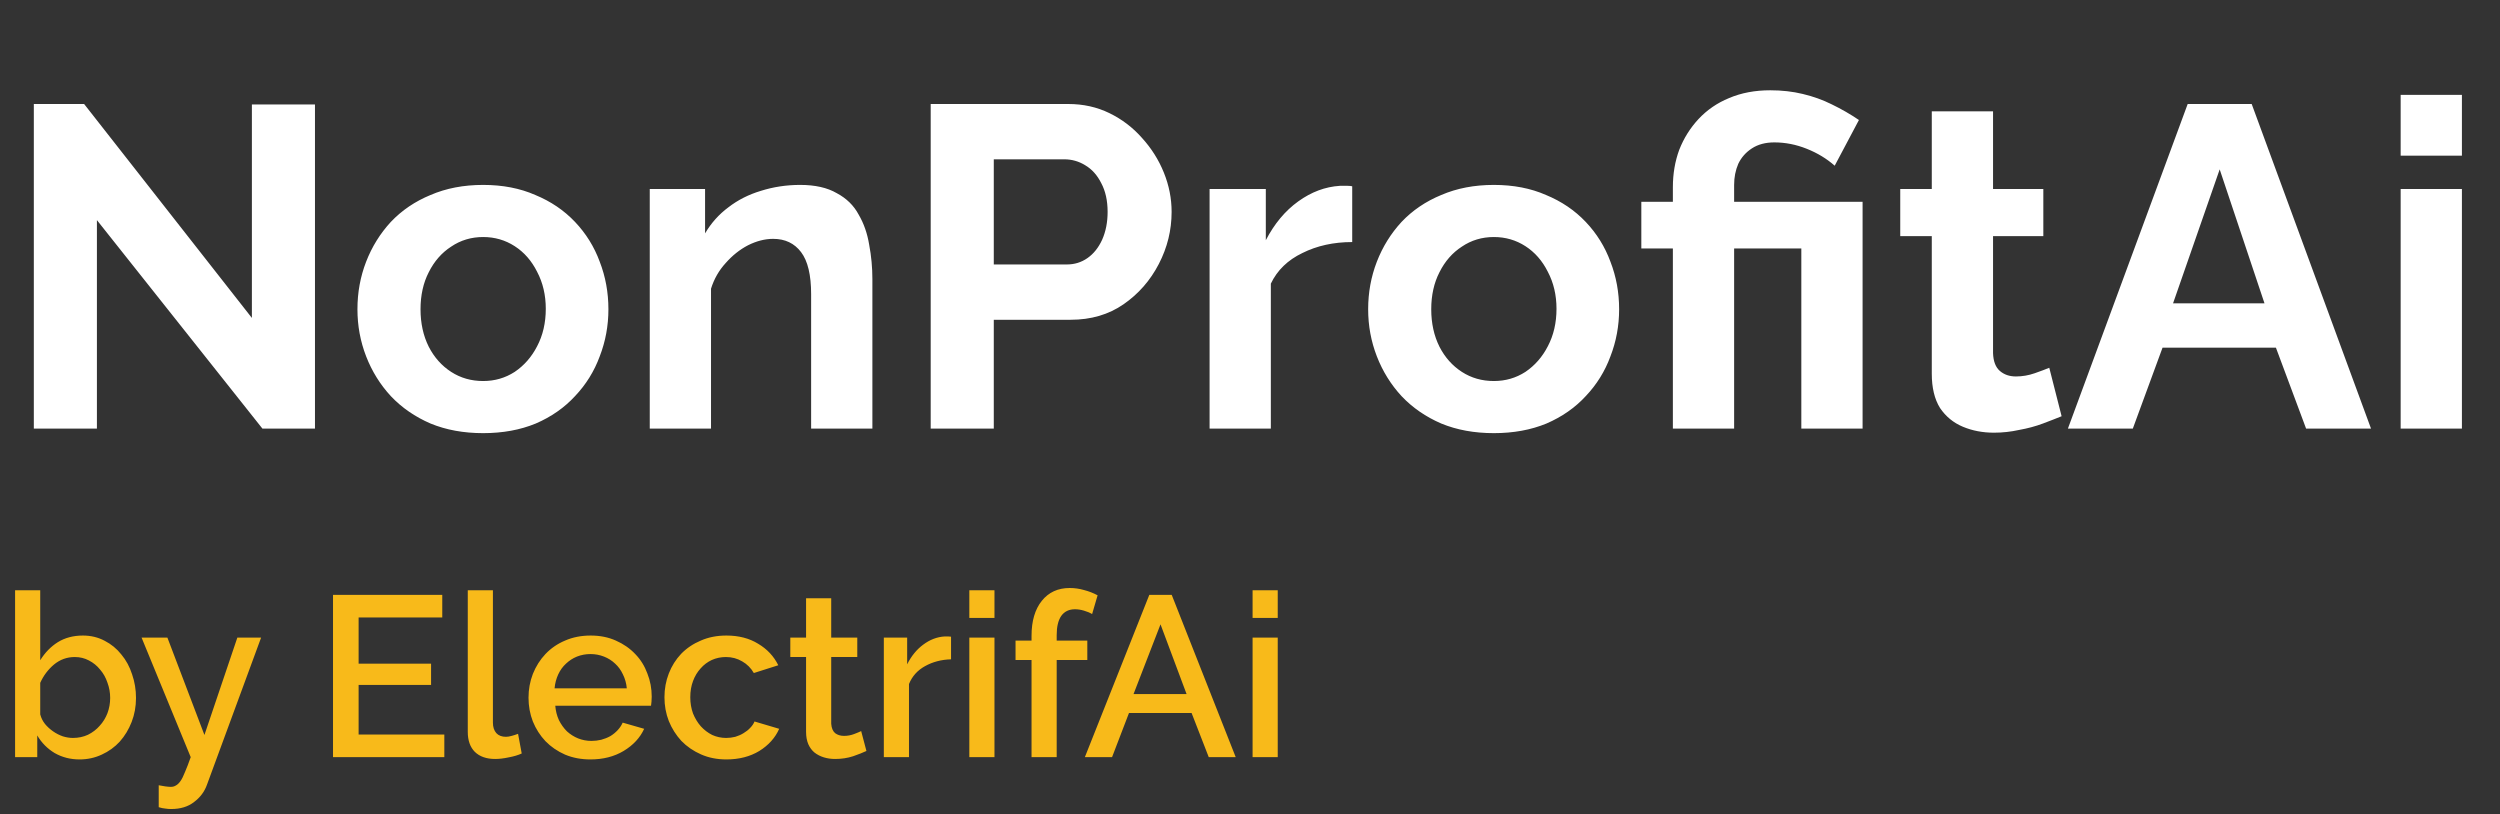 <svg width="175" height="57" viewBox="0 0 175 57" fill="none" xmlns="http://www.w3.org/2000/svg">
<rect x="0" y="0" width="175" height="57" fill="#333333" stroke="none"/>
<path d="M6.784 15.408V30H2.368V7.28H5.888L17.632 22.256V7.312H22.048V30H18.368L6.784 15.408ZM33.821 30.32C32.456 30.32 31.229 30.096 30.141 29.648C29.053 29.179 28.125 28.539 27.357 27.728C26.61 26.917 26.034 25.989 25.629 24.944C25.224 23.899 25.021 22.8 25.021 21.648C25.021 20.475 25.224 19.365 25.629 18.32C26.034 17.275 26.61 16.347 27.357 15.536C28.125 14.725 29.053 14.096 30.141 13.648C31.229 13.179 32.456 12.944 33.821 12.944C35.186 12.944 36.402 13.179 37.469 13.648C38.557 14.096 39.485 14.725 40.253 15.536C41.021 16.347 41.597 17.275 41.981 18.32C42.386 19.365 42.589 20.475 42.589 21.648C42.589 22.8 42.386 23.899 41.981 24.944C41.597 25.989 41.021 26.917 40.253 27.728C39.506 28.539 38.589 29.179 37.501 29.648C36.413 30.096 35.186 30.32 33.821 30.32ZM29.437 21.648C29.437 22.629 29.629 23.504 30.013 24.272C30.397 25.019 30.92 25.605 31.581 26.032C32.242 26.459 32.989 26.672 33.821 26.672C34.632 26.672 35.368 26.459 36.029 26.032C36.69 25.584 37.213 24.987 37.597 24.24C38.002 23.472 38.205 22.597 38.205 21.616C38.205 20.656 38.002 19.792 37.597 19.024C37.213 18.256 36.69 17.659 36.029 17.232C35.368 16.805 34.632 16.592 33.821 16.592C32.989 16.592 32.242 16.816 31.581 17.264C30.92 17.691 30.397 18.288 30.013 19.056C29.629 19.803 29.437 20.667 29.437 21.648ZM61.067 30H56.779V20.592C56.779 19.248 56.545 18.267 56.075 17.648C55.606 17.029 54.955 16.72 54.123 16.72C53.547 16.72 52.961 16.869 52.363 17.168C51.787 17.467 51.265 17.883 50.795 18.416C50.326 18.928 49.985 19.525 49.771 20.208V30H45.483V13.232H49.355V16.336C49.782 15.611 50.326 15.003 50.987 14.512C51.649 14 52.406 13.616 53.259 13.36C54.134 13.083 55.051 12.944 56.011 12.944C57.057 12.944 57.91 13.136 58.571 13.52C59.254 13.883 59.766 14.384 60.107 15.024C60.47 15.643 60.715 16.347 60.843 17.136C60.993 17.925 61.067 18.725 61.067 19.536V30ZM65.149 30V7.28H74.781C75.827 7.28 76.787 7.493 77.661 7.92C78.536 8.347 79.293 8.923 79.933 9.648C80.595 10.373 81.107 11.184 81.469 12.08C81.832 12.976 82.013 13.893 82.013 14.832C82.013 16.112 81.715 17.328 81.117 18.48C80.52 19.632 79.699 20.571 78.653 21.296C77.608 22.021 76.371 22.384 74.941 22.384H69.565V30H65.149ZM69.565 18.512H74.685C75.219 18.512 75.699 18.363 76.125 18.064C76.552 17.765 76.893 17.339 77.149 16.784C77.405 16.208 77.533 15.557 77.533 14.832C77.533 14.043 77.384 13.371 77.085 12.816C76.808 12.261 76.435 11.845 75.965 11.568C75.517 11.291 75.027 11.152 74.493 11.152H69.565V18.512ZM94.655 16.944C93.353 16.944 92.191 17.2 91.167 17.712C90.143 18.203 89.407 18.917 88.959 19.856V30H84.671V13.232H88.607V16.816C89.204 15.664 89.961 14.757 90.879 14.096C91.796 13.435 92.767 13.072 93.791 13.008C94.025 13.008 94.207 13.008 94.335 13.008C94.463 13.008 94.569 13.019 94.655 13.04V16.944ZM104.571 30.32C103.206 30.32 101.979 30.096 100.891 29.648C99.803 29.179 98.875 28.539 98.107 27.728C97.36 26.917 96.784 25.989 96.379 24.944C95.974 23.899 95.771 22.8 95.771 21.648C95.771 20.475 95.974 19.365 96.379 18.32C96.784 17.275 97.36 16.347 98.107 15.536C98.875 14.725 99.803 14.096 100.891 13.648C101.979 13.179 103.206 12.944 104.571 12.944C105.936 12.944 107.152 13.179 108.219 13.648C109.307 14.096 110.235 14.725 111.003 15.536C111.771 16.347 112.347 17.275 112.731 18.32C113.136 19.365 113.339 20.475 113.339 21.648C113.339 22.8 113.136 23.899 112.731 24.944C112.347 25.989 111.771 26.917 111.003 27.728C110.256 28.539 109.339 29.179 108.251 29.648C107.163 30.096 105.936 30.32 104.571 30.32ZM100.187 21.648C100.187 22.629 100.379 23.504 100.763 24.272C101.147 25.019 101.67 25.605 102.331 26.032C102.992 26.459 103.739 26.672 104.571 26.672C105.382 26.672 106.118 26.459 106.779 26.032C107.44 25.584 107.963 24.987 108.347 24.24C108.752 23.472 108.955 22.597 108.955 21.616C108.955 20.656 108.752 19.792 108.347 19.024C107.963 18.256 107.44 17.659 106.779 17.232C106.118 16.805 105.382 16.592 104.571 16.592C103.739 16.592 102.992 16.816 102.331 17.264C101.67 17.691 101.147 18.288 100.763 19.056C100.379 19.803 100.187 20.667 100.187 21.648ZM117.101 17.392H114.893V14.128H117.101V13.104C117.101 12.165 117.25 11.291 117.549 10.48C117.869 9.669 118.317 8.955 118.893 8.336C119.49 7.696 120.205 7.205 121.037 6.864C121.89 6.501 122.85 6.32 123.917 6.32C124.728 6.32 125.485 6.405 126.189 6.576C126.914 6.747 127.597 6.992 128.237 7.312C128.898 7.632 129.528 7.995 130.125 8.4L128.429 11.6C127.874 11.109 127.224 10.715 126.477 10.416C125.73 10.117 124.973 9.968 124.205 9.968C123.586 9.968 123.064 10.107 122.637 10.384C122.21 10.661 121.89 11.024 121.677 11.472C121.485 11.92 121.389 12.411 121.389 12.944V14.128H130.381V30H126.093V17.392H121.389V30H117.101V17.392ZM144.313 29.136C143.95 29.285 143.513 29.456 143.001 29.648C142.489 29.84 141.934 29.989 141.337 30.096C140.761 30.224 140.174 30.288 139.577 30.288C138.787 30.288 138.062 30.149 137.401 29.872C136.739 29.595 136.206 29.157 135.801 28.56C135.417 27.941 135.225 27.141 135.225 26.16V16.528H133.017V13.232H135.225V7.792H139.513V13.232H143.033V16.528H139.513V24.72C139.534 25.296 139.694 25.712 139.993 25.968C140.291 26.224 140.665 26.352 141.113 26.352C141.561 26.352 141.998 26.277 142.425 26.128C142.851 25.979 143.193 25.851 143.449 25.744L144.313 29.136ZM153.138 7.28H157.618L165.97 30H161.426L159.314 24.336H151.378L149.298 30H144.754L153.138 7.28ZM158.514 21.232L155.378 11.856L152.114 21.232H158.514ZM168.046 30V13.232H172.334V30H168.046ZM168.046 10.896V6.64H172.334V10.896H168.046Z" fill="white"/>
<path d="M5.568 53.16C4.928 53.16 4.347 53.011 3.824 52.712C3.312 52.403 2.907 51.992 2.608 51.48V53H1.056V41.32H2.816V46.216C3.147 45.683 3.557 45.261 4.048 44.952C4.549 44.643 5.136 44.488 5.808 44.488C6.363 44.488 6.869 44.611 7.328 44.856C7.787 45.091 8.176 45.411 8.496 45.816C8.827 46.211 9.077 46.675 9.248 47.208C9.429 47.731 9.52 48.28 9.52 48.856C9.52 49.453 9.419 50.013 9.216 50.536C9.013 51.059 8.736 51.517 8.384 51.912C8.032 52.296 7.611 52.6 7.12 52.824C6.64 53.048 6.123 53.16 5.568 53.16ZM5.104 51.656C5.488 51.656 5.84 51.581 6.16 51.432C6.48 51.272 6.752 51.064 6.976 50.808C7.211 50.552 7.392 50.259 7.52 49.928C7.648 49.587 7.712 49.229 7.712 48.856C7.712 48.483 7.648 48.125 7.52 47.784C7.403 47.432 7.232 47.128 7.008 46.872C6.795 46.605 6.533 46.392 6.224 46.232C5.925 46.072 5.595 45.992 5.232 45.992C4.688 45.992 4.203 46.168 3.776 46.52C3.36 46.872 3.04 47.299 2.816 47.8V50.008C2.88 50.253 2.992 50.477 3.152 50.68C3.312 50.872 3.499 51.043 3.712 51.192C3.925 51.341 4.155 51.459 4.4 51.544C4.645 51.619 4.88 51.656 5.104 51.656ZM11.11 54.968C11.27 55 11.424 55.027 11.574 55.048C11.734 55.069 11.862 55.08 11.958 55.08C12.096 55.08 12.214 55.048 12.31 54.984C12.416 54.931 12.523 54.829 12.63 54.68C12.736 54.531 12.843 54.317 12.95 54.04C13.067 53.773 13.2 53.427 13.35 53L9.91 44.632H11.718L14.31 51.448L16.614 44.632H18.278L14.486 54.936C14.315 55.416 14.016 55.816 13.59 56.136C13.174 56.467 12.635 56.632 11.974 56.632C11.846 56.632 11.712 56.621 11.574 56.6C11.435 56.589 11.28 56.557 11.11 56.504V54.968ZM31.103 51.416V53H23.311V41.64H30.959V43.224H25.103V46.456H30.175V47.944H25.103V51.416H31.103ZM32.744 41.32H34.504V50.584C34.504 50.893 34.584 51.139 34.744 51.32C34.904 51.491 35.128 51.576 35.416 51.576C35.533 51.576 35.666 51.555 35.816 51.512C35.976 51.469 36.125 51.421 36.264 51.368L36.52 52.744C36.264 52.861 35.96 52.952 35.608 53.016C35.256 53.091 34.941 53.128 34.664 53.128C34.056 53.128 33.581 52.963 33.24 52.632C32.909 52.301 32.744 51.832 32.744 51.224V41.32ZM41.332 53.16C40.682 53.16 40.09 53.048 39.556 52.824C39.023 52.589 38.564 52.275 38.18 51.88C37.807 51.485 37.514 51.027 37.3 50.504C37.098 49.981 36.996 49.427 36.996 48.84C36.996 48.253 37.098 47.699 37.3 47.176C37.514 46.643 37.807 46.179 38.18 45.784C38.564 45.379 39.023 45.064 39.556 44.84C40.09 44.605 40.687 44.488 41.348 44.488C41.999 44.488 42.586 44.605 43.108 44.84C43.642 45.075 44.095 45.389 44.468 45.784C44.842 46.168 45.124 46.621 45.316 47.144C45.519 47.656 45.62 48.195 45.62 48.76C45.62 48.888 45.615 49.011 45.604 49.128C45.594 49.235 45.583 49.325 45.572 49.4H38.868C38.9 49.773 38.986 50.109 39.124 50.408C39.274 50.707 39.46 50.968 39.684 51.192C39.919 51.405 40.18 51.571 40.468 51.688C40.767 51.805 41.076 51.864 41.396 51.864C41.631 51.864 41.86 51.837 42.084 51.784C42.319 51.72 42.532 51.635 42.724 51.528C42.916 51.411 43.087 51.272 43.236 51.112C43.386 50.952 43.503 50.776 43.588 50.584L45.092 51.016C44.804 51.645 44.324 52.163 43.652 52.568C42.991 52.963 42.218 53.16 41.332 53.16ZM43.876 48.184C43.844 47.832 43.754 47.507 43.604 47.208C43.466 46.909 43.284 46.659 43.06 46.456C42.836 46.243 42.575 46.077 42.276 45.96C41.978 45.843 41.663 45.784 41.332 45.784C41.002 45.784 40.687 45.843 40.388 45.96C40.1 46.077 39.844 46.243 39.62 46.456C39.396 46.659 39.215 46.909 39.076 47.208C38.938 47.507 38.852 47.832 38.82 48.184H43.876ZM46.512 48.808C46.512 48.221 46.613 47.667 46.816 47.144C47.019 46.621 47.307 46.163 47.68 45.768C48.064 45.373 48.523 45.064 49.056 44.84C49.589 44.605 50.187 44.488 50.848 44.488C51.712 44.488 52.453 44.68 53.072 45.064C53.701 45.437 54.171 45.939 54.48 46.568L52.768 47.112C52.565 46.76 52.293 46.488 51.952 46.296C51.611 46.093 51.232 45.992 50.816 45.992C50.464 45.992 50.133 46.061 49.824 46.2C49.525 46.339 49.264 46.536 49.04 46.792C48.816 47.037 48.64 47.331 48.512 47.672C48.384 48.013 48.32 48.392 48.32 48.808C48.32 49.213 48.384 49.592 48.512 49.944C48.651 50.285 48.832 50.584 49.056 50.84C49.291 51.096 49.557 51.299 49.856 51.448C50.165 51.587 50.491 51.656 50.832 51.656C51.045 51.656 51.259 51.629 51.472 51.576C51.685 51.512 51.877 51.427 52.048 51.32C52.229 51.213 52.384 51.091 52.512 50.952C52.651 50.813 52.752 50.664 52.816 50.504L54.544 51.016C54.267 51.645 53.803 52.163 53.152 52.568C52.501 52.963 51.733 53.16 50.848 53.16C50.197 53.16 49.605 53.043 49.072 52.808C48.539 52.573 48.08 52.259 47.696 51.864C47.323 51.459 47.029 50.995 46.816 50.472C46.613 49.949 46.512 49.395 46.512 48.808ZM60.65 52.568C60.425 52.675 60.116 52.797 59.721 52.936C59.327 53.064 58.906 53.128 58.458 53.128C58.18 53.128 57.919 53.091 57.673 53.016C57.428 52.941 57.209 52.829 57.017 52.68C56.836 52.531 56.692 52.339 56.586 52.104C56.479 51.859 56.425 51.565 56.425 51.224V45.992H55.322V44.632H56.425V41.88H58.185V44.632H60.01V45.992H58.185V50.664C58.207 50.963 58.297 51.181 58.458 51.32C58.628 51.448 58.836 51.512 59.081 51.512C59.327 51.512 59.562 51.469 59.785 51.384C60.01 51.299 60.175 51.229 60.282 51.176L60.65 52.568ZM66.573 46.152C65.89 46.173 65.282 46.333 64.749 46.632C64.226 46.92 63.852 47.336 63.629 47.88V53H61.868V44.632H63.501V46.504C63.788 45.928 64.162 45.469 64.621 45.128C65.09 44.776 65.591 44.584 66.124 44.552C66.231 44.552 66.317 44.552 66.38 44.552C66.455 44.552 66.519 44.557 66.573 44.568V46.152ZM67.853 53V44.632H69.613V53H67.853ZM67.853 43.256V41.32H69.613V43.256H67.853ZM72.208 53V46.2H71.088V44.84H72.208V44.504C72.208 43.469 72.448 42.653 72.928 42.056C73.408 41.459 74.058 41.16 74.88 41.16C75.221 41.16 75.557 41.208 75.888 41.304C76.219 41.389 76.533 41.512 76.832 41.672L76.448 42.984C76.288 42.888 76.096 42.808 75.872 42.744C75.659 42.68 75.451 42.648 75.248 42.648C74.832 42.648 74.512 42.803 74.288 43.112C74.075 43.421 73.968 43.869 73.968 44.456V44.84H76.112V46.2H73.968V53H72.208ZM80.452 41.64H82.02L86.5 53H84.612L83.412 49.912H79.028L77.844 53H75.94L80.452 41.64ZM83.06 48.584L81.236 43.704L79.348 48.584H83.06ZM87.681 53V44.632H89.441V53H87.681ZM87.681 43.256V41.32H89.441V43.256H87.681Z" fill="#F8BA1A"/>
</svg>
